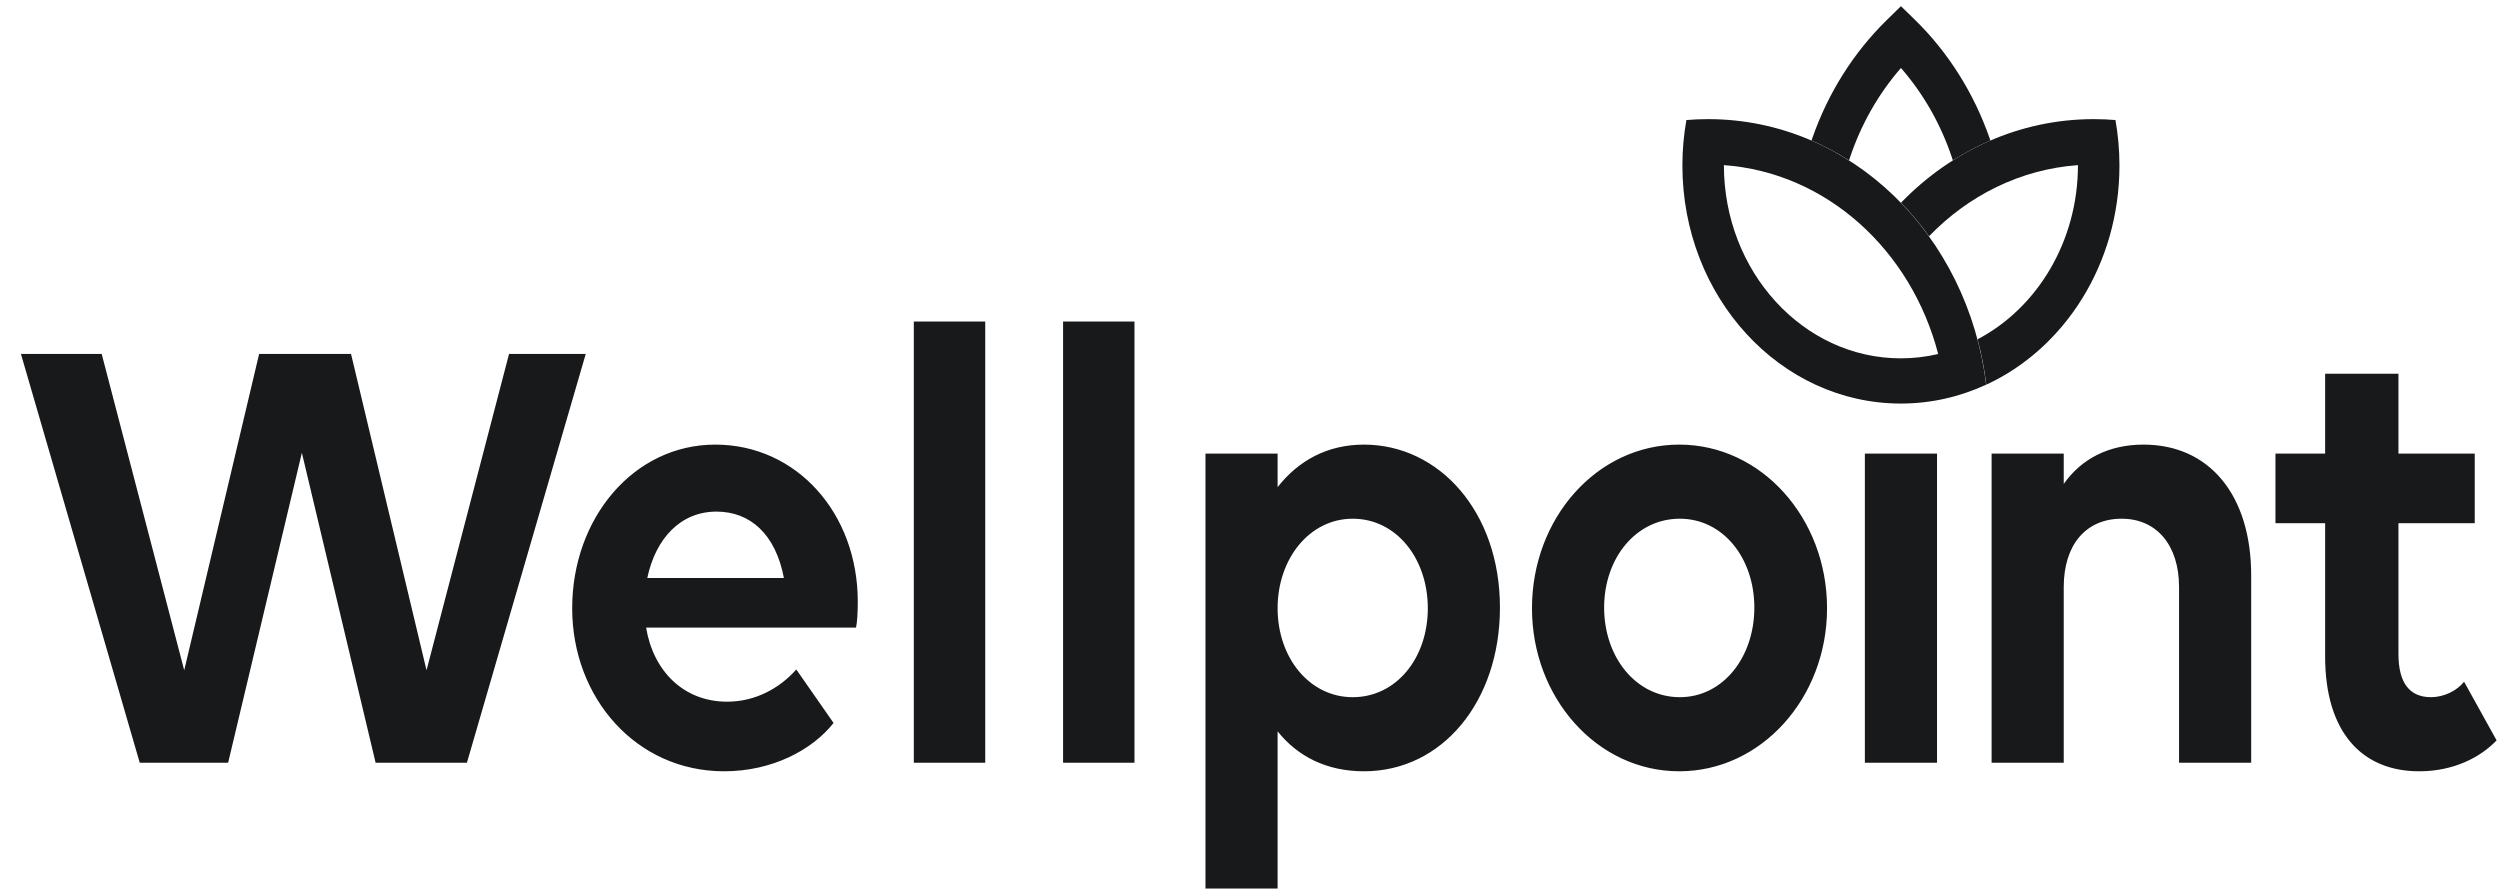 <svg width="95" height="34" viewBox="0 0 95 34" fill="none" xmlns="http://www.w3.org/2000/svg">
<path fill-rule="evenodd" clip-rule="evenodd" d="M40.397 28.983H43.11V12.219H40.397V28.983ZM34.725 28.983H37.439V12.219H34.725V28.983ZM22.258 13.449L17.743 28.983H14.273L11.471 17.206L8.669 28.983H5.31L0.795 13.449H3.864L7 25.47L9.847 13.449H13.339L16.208 25.47L19.344 13.449H22.258ZM70.865 28.983H73.607V17.238H70.865V28.983ZM86.467 17.238H88.355V14.202H91.141V17.238H94.04V19.882H91.141V24.852C91.141 25.954 91.568 26.493 92.377 26.493C92.871 26.493 93.366 26.248 93.635 25.905L94.871 28.134C94.264 28.77 93.253 29.309 91.927 29.309C89.748 29.309 88.355 27.815 88.355 24.95V19.882H86.467V17.238ZM78.422 28.983H75.681V17.238H78.422V18.389C79.096 17.434 80.13 16.895 81.456 16.895C83.95 16.895 85.545 18.805 85.545 21.866V28.983H82.804V22.306C82.804 20.715 81.95 19.711 80.624 19.711C79.254 19.711 78.422 20.715 78.422 22.306V28.983ZM66.665 23.09C66.665 21.204 65.474 19.711 63.833 19.711C62.17 19.711 60.957 21.204 60.957 23.089C60.957 24.975 62.17 26.493 63.833 26.493C65.474 26.493 66.665 24.975 66.665 23.09ZM58.215 23.114C58.216 19.686 60.687 16.895 63.811 16.895C66.934 16.895 69.428 19.686 69.428 23.114C69.428 26.517 66.934 29.309 63.811 29.309C60.687 29.309 58.215 26.517 58.215 23.114ZM48.549 23.114C48.549 24.999 49.763 26.493 51.403 26.493C53.066 26.493 54.257 25 54.257 23.114C54.257 21.229 53.066 19.711 51.403 19.711C49.763 19.711 48.549 21.229 48.549 23.114ZM48.549 17.238V18.511C49.336 17.507 50.437 16.895 51.83 16.895C54.684 16.895 56.998 19.441 56.998 23.09C56.998 26.64 54.818 29.309 51.83 29.309C50.414 29.309 49.313 28.746 48.549 27.791V33.765H45.808V17.238L48.549 17.238ZM24.597 21.963H29.788C29.473 20.298 28.507 19.441 27.226 19.441C25.855 19.441 24.912 20.47 24.597 21.963ZM21.743 23.114C21.743 19.686 24.08 16.895 27.181 16.895C30.26 16.895 32.597 19.49 32.596 22.869C32.596 23.237 32.574 23.653 32.529 23.848H24.552C24.822 25.489 25.968 26.664 27.631 26.664C28.709 26.664 29.63 26.15 30.259 25.44L31.675 27.472C30.866 28.501 29.338 29.309 27.518 29.309C24.17 29.309 21.743 26.517 21.743 23.114Z" fill="#17191B"/>
<path fill-rule="evenodd" clip-rule="evenodd" d="M70.292 6.007C70.714 4.739 71.374 3.572 72.236 2.584C73.098 3.572 73.759 4.739 74.18 6.007C74.19 6.035 74.199 6.064 74.209 6.093C74.664 5.805 75.14 5.552 75.635 5.338C75.626 5.311 75.616 5.283 75.606 5.255C75.009 3.542 74.038 1.993 72.763 0.748L72.236 0.235L71.711 0.748C70.434 1.993 69.463 3.542 68.866 5.256C68.856 5.284 68.847 5.311 68.838 5.338C69.332 5.552 69.809 5.805 70.264 6.093C70.273 6.064 70.283 6.035 70.292 6.007Z" fill="#17191B"/>
<path fill-rule="evenodd" clip-rule="evenodd" d="M80.539 6.29C80.539 5.699 80.487 5.121 80.387 4.561C80.115 4.538 79.839 4.527 79.561 4.527C76.725 4.527 74.147 5.734 72.238 7.703C72.238 7.703 72.238 7.703 72.238 7.704C72.621 8.099 72.978 8.524 73.303 8.977C73.304 8.977 73.304 8.977 73.304 8.977C74.797 7.43 76.774 6.432 78.962 6.275C78.962 9.185 77.405 11.707 75.149 12.893C75.149 12.893 75.149 12.893 75.148 12.893C75.297 13.452 75.409 14.028 75.48 14.618C78.453 13.242 80.539 10.032 80.539 6.29" fill="#17191B"/>
<path fill-rule="evenodd" clip-rule="evenodd" d="M65.508 6.275C69.401 6.555 72.625 9.497 73.651 13.452C73.194 13.559 72.719 13.617 72.232 13.617C68.519 13.617 65.508 10.321 65.508 6.275ZM64.91 4.527C64.632 4.527 64.356 4.538 64.083 4.561C63.984 5.121 63.931 5.699 63.931 6.29C63.931 11.285 67.648 15.335 72.232 15.335C73.382 15.335 74.477 15.079 75.473 14.618C74.791 8.924 70.322 4.527 64.91 4.527Z" fill="#17191B"/>
</svg>
